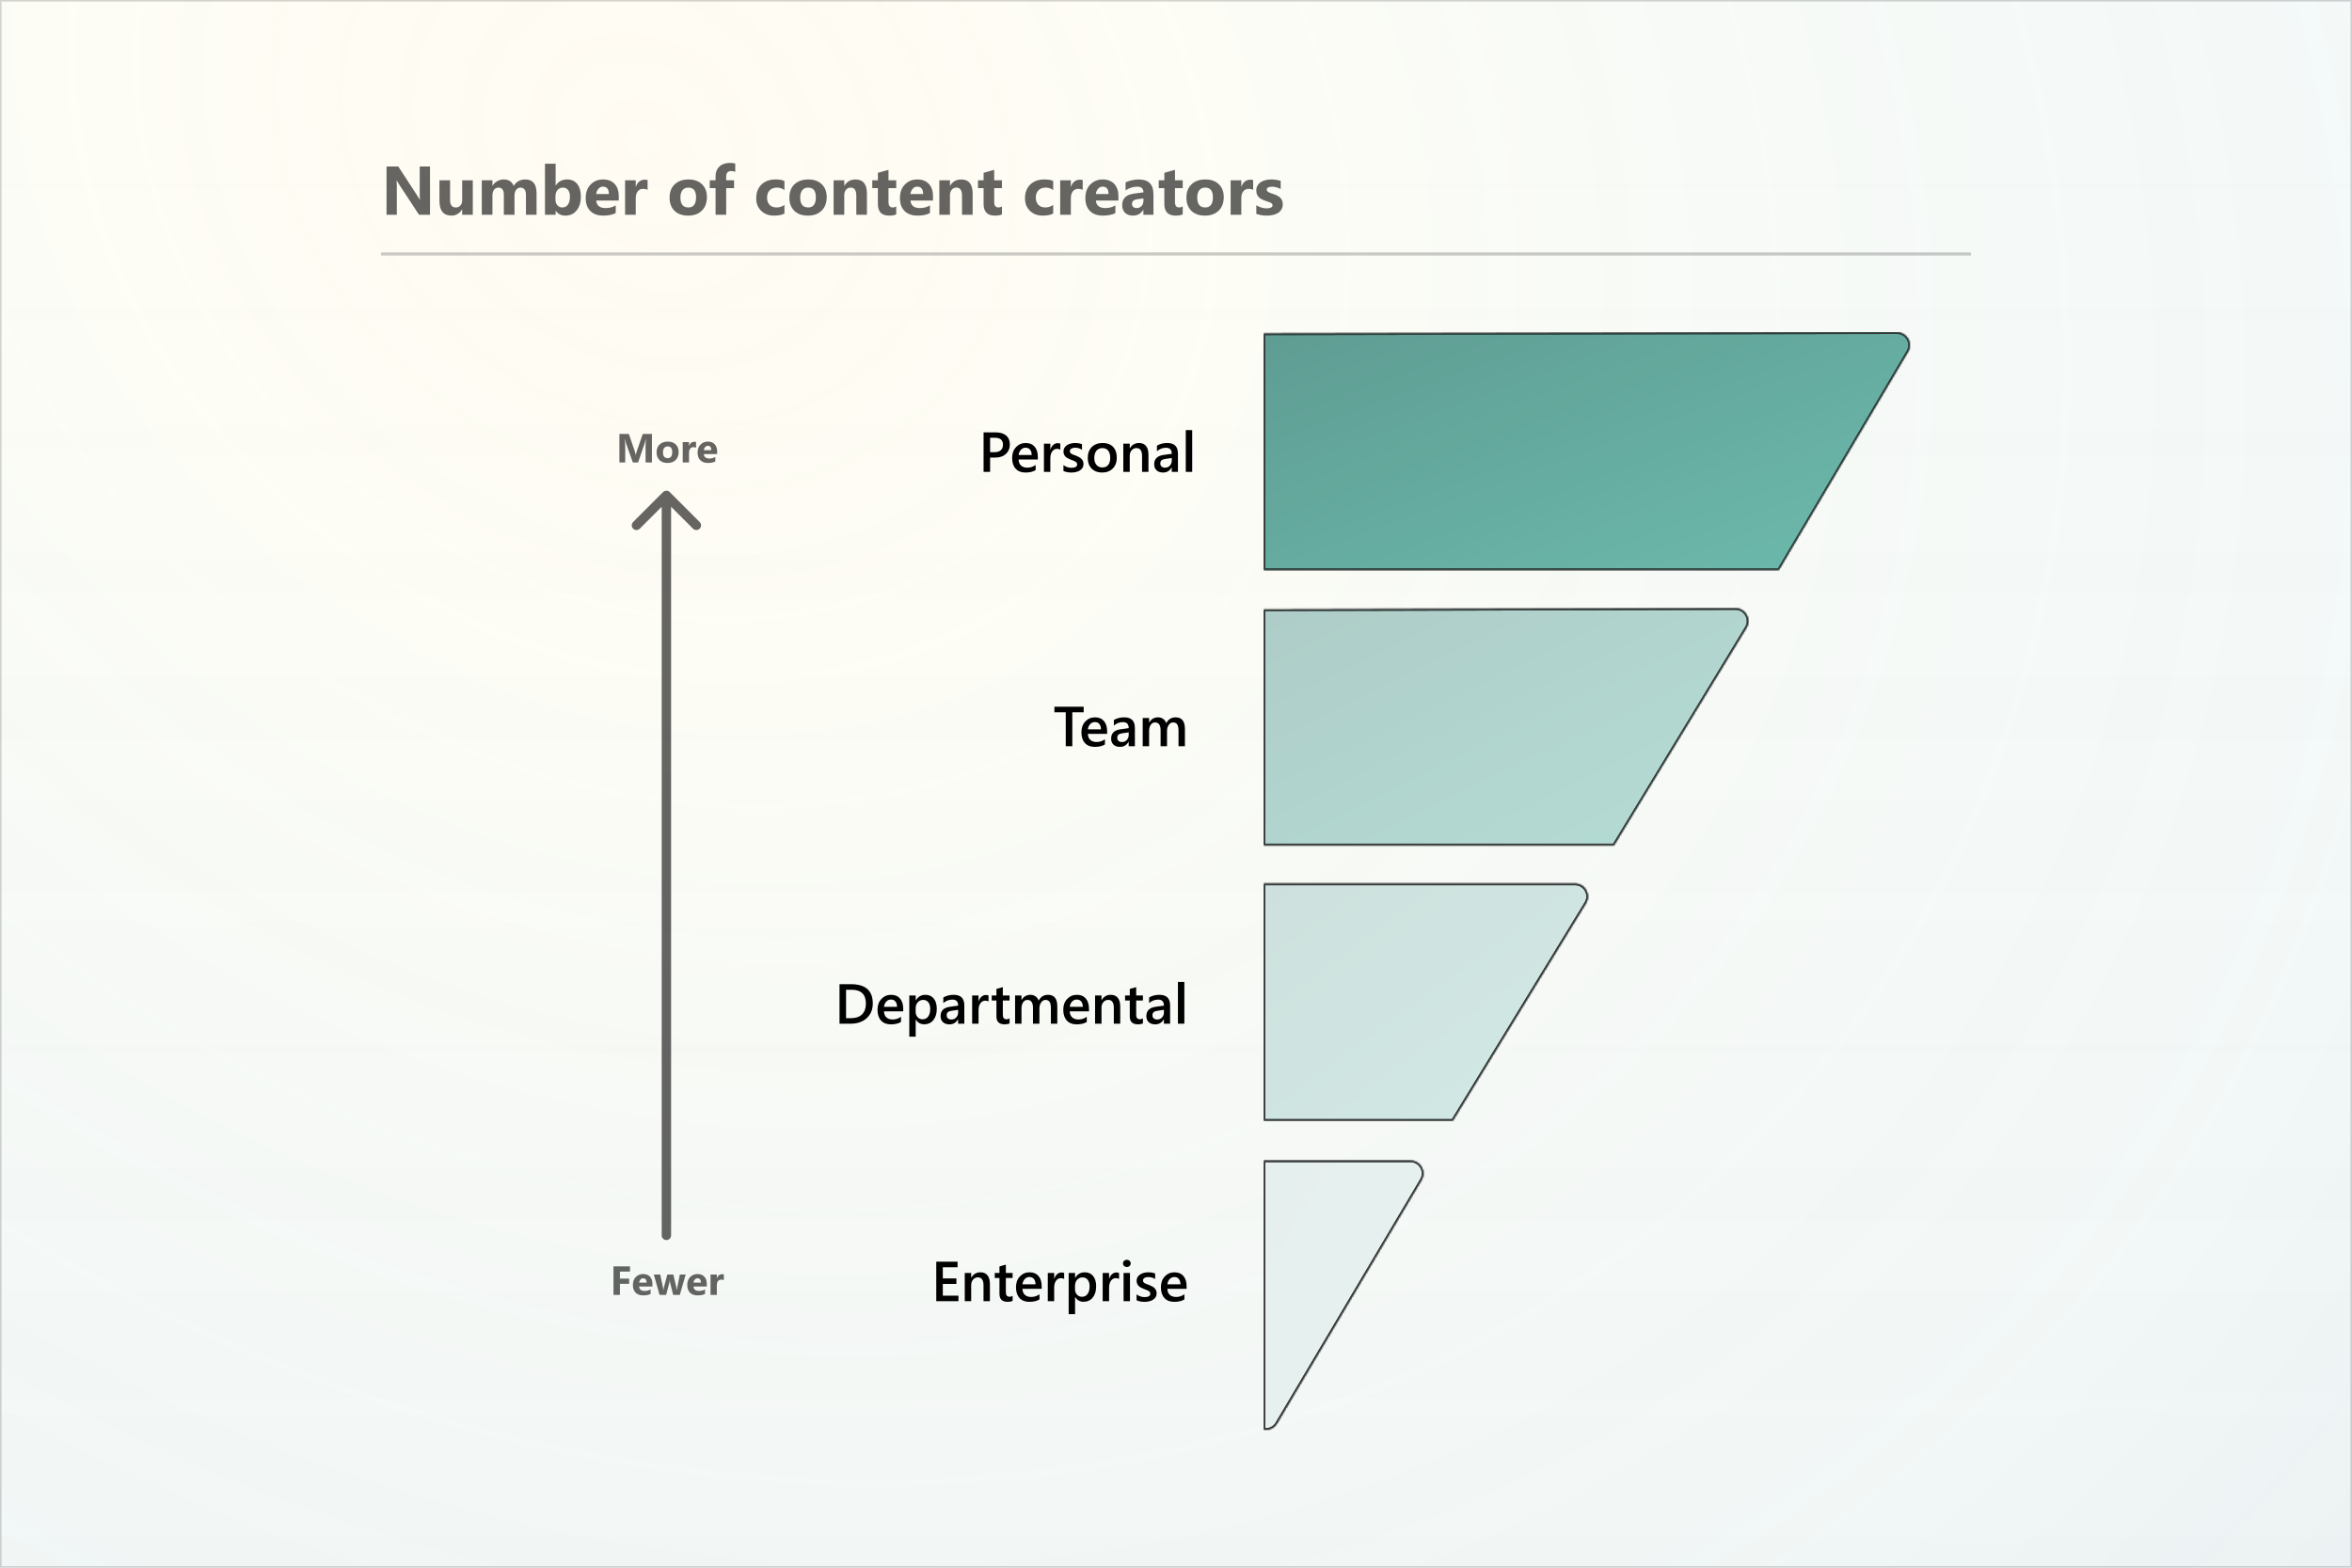 <svg width="1500" height="1000" viewBox="0 0 1500 1000" fill="none" xmlns="http://www.w3.org/2000/svg">
<rect width="1500" height="1000" fill="white"/>
<rect width="1500" height="1000" fill="url(#paint0_linear_6_414)" fill-opacity="0.05"/>
<rect width="1500" height="1000" fill="url(#paint1_radial_6_414)" fill-opacity="0.08"/>
<rect x="0.5" y="0.5" width="1499" height="999" stroke="#333333" stroke-opacity="0.2"/>
<g filter="url(#filter0_f_6_414)">
<path fill-rule="evenodd" clip-rule="evenodd" d="M806 911.896C809.143 912.395 812.535 911.092 814.378 907.988L906.589 752.681C909.823 747.234 905.88 740.353 899.526 740.353L806 740.353L806 911.896ZM806 714.823L926.542 714.823L1011.48 576.104C1014.81 570.659 1010.87 563.681 1004.47 563.681L806 563.681V714.823ZM806 388.812L806 539.172L1029.33 539.172L1113.8 400.436C1117.12 394.983 1113.17 388.014 1106.77 388.031L806 388.812ZM806 363.521V212.788L1209.77 212C1216.12 211.988 1220.08 218.866 1216.85 224.318L1134.44 363.521L806 363.521Z" fill="#CCCCCC" fill-opacity="0.8"/>
</g>
<mask id="path-4-inside-1_6_414" fill="white">
<path fill-rule="evenodd" clip-rule="evenodd" d="M806 911.896C809.143 912.395 812.535 911.092 814.378 907.988L906.589 752.681C909.823 747.234 905.88 740.353 899.526 740.353L806 740.353L806 911.896ZM806 714.823L926.542 714.823L1011.48 576.104C1014.81 570.659 1010.87 563.681 1004.47 563.681L806 563.681V714.823ZM806 388.812L806 539.172L1029.33 539.172L1113.8 400.436C1117.12 394.983 1113.17 388.014 1106.77 388.031L806 388.812ZM806 363.521V212.788L1209.77 212C1216.12 211.988 1220.08 218.866 1216.85 224.318L1134.44 363.521L806 363.521Z"/>
</mask>
<path fill-rule="evenodd" clip-rule="evenodd" d="M806 911.896C809.143 912.395 812.535 911.092 814.378 907.988L906.589 752.681C909.823 747.234 905.88 740.353 899.526 740.353L806 740.353L806 911.896ZM806 714.823L926.542 714.823L1011.48 576.104C1014.81 570.659 1010.87 563.681 1004.47 563.681L806 563.681V714.823ZM806 388.812L806 539.172L1029.33 539.172L1113.8 400.436C1117.12 394.983 1113.17 388.014 1106.77 388.031L806 388.812ZM806 363.521V212.788L1209.77 212C1216.12 211.988 1220.08 218.866 1216.85 224.318L1134.44 363.521L806 363.521Z" fill="white"/>
<path fill-rule="evenodd" clip-rule="evenodd" d="M806 911.896C809.143 912.395 812.535 911.092 814.378 907.988L906.589 752.681C909.823 747.234 905.88 740.353 899.526 740.353L806 740.353L806 911.896ZM806 714.823L926.542 714.823L1011.48 576.104C1014.81 570.659 1010.87 563.681 1004.47 563.681L806 563.681V714.823ZM806 388.812L806 539.172L1029.33 539.172L1113.8 400.436C1117.12 394.983 1113.17 388.014 1106.77 388.031L806 388.812ZM806 363.521V212.788L1209.77 212C1216.12 211.988 1220.08 218.866 1216.85 224.318L1134.44 363.521L806 363.521Z" fill="url(#paint2_linear_6_414)" fill-opacity="0.33"/>
<path d="M814.378 907.988L813.518 907.477V907.477L814.378 907.988ZM806 911.896H805V912.75L805.843 912.884L806 911.896ZM906.589 752.681L905.729 752.17L906.589 752.681ZM806 740.353V739.353H805V740.353H806ZM806 714.823H805V715.823H806V714.823ZM926.542 714.823V715.823H927.103L927.395 715.345L926.542 714.823ZM1011.48 576.104L1012.33 576.626L1011.48 576.104ZM806 563.681V562.681H805V563.681H806ZM806 388.812L805.997 387.812L805 387.815V388.812H806ZM806 539.172H805V540.172H806V539.172ZM1029.33 539.172V540.172H1029.9L1030.19 539.692L1029.33 539.172ZM1113.8 400.436L1114.66 400.956L1113.8 400.436ZM1106.77 388.031L1106.77 389.031L1106.77 388.031ZM806 212.788L805.998 211.788L805 211.79V212.788H806ZM806 363.521H805V364.521H806V363.521ZM1209.77 212L1209.76 211H1209.76L1209.77 212ZM1216.85 224.318L1215.99 223.809H1215.99L1216.85 224.318ZM1134.44 363.521V364.521H1135.01L1135.3 364.031L1134.44 363.521ZM813.518 907.477C811.902 910.199 808.931 911.349 806.157 910.909L805.843 912.884C809.355 913.441 813.168 911.985 815.238 908.498L813.518 907.477ZM905.729 752.17L813.518 907.477L815.238 908.498L907.449 753.191L905.729 752.17ZM899.526 741.353C905.112 741.353 908.563 747.397 905.729 752.17L907.449 753.191C911.082 747.072 906.647 739.353 899.526 739.353V741.353ZM806 741.353L899.526 741.353V739.353L806 739.353V741.353ZM805 740.353L805 911.896H807L807 740.353H805ZM806 715.823L926.542 715.823V713.823L806 713.823V715.823ZM927.395 715.345L1012.33 576.626L1010.62 575.582L925.689 714.301L927.395 715.345ZM1012.33 576.626C1016.07 570.509 1011.65 562.681 1004.47 562.681V564.681C1010.1 564.681 1013.54 570.81 1010.62 575.582L1012.33 576.626ZM1004.47 562.681L806 562.681V564.681L1004.47 564.681V562.681ZM805 563.681V714.823H807V563.681H805ZM805 388.812L805 539.172H807L807 388.812H805ZM806 540.172L1029.33 540.172V538.172L806 538.172V540.172ZM1030.19 539.692L1114.66 400.956L1112.95 399.916L1028.48 538.652L1030.19 539.692ZM1114.66 400.956C1118.39 394.829 1113.94 387.012 1106.76 387.031L1106.77 389.031C1112.4 389.016 1115.86 395.137 1112.95 399.916L1114.66 400.956ZM1106.76 387.031L805.997 387.812L806.003 389.812L1106.77 389.031L1106.76 387.031ZM805 212.788V363.521H807V212.788H805ZM806.002 213.788L1209.77 213L1209.76 211L805.998 211.788L806.002 213.788ZM1209.77 213C1215.36 212.989 1218.82 219.031 1215.99 223.809L1217.71 224.828C1221.34 218.701 1216.89 210.986 1209.76 211L1209.77 213ZM1215.99 223.809L1133.58 363.012L1135.3 364.031L1217.71 224.828L1215.99 223.809ZM1134.44 362.521L806 362.521V364.521L1134.44 364.521V362.521Z" fill="#333333" mask="url(#path-4-inside-1_6_414)"/>
<mask id="path-6-inside-2_6_414" fill="white">
<path fill-rule="evenodd" clip-rule="evenodd" d="M806 911.896C809.143 912.395 812.535 911.092 814.378 907.988L906.589 752.681C909.823 747.234 905.88 740.353 899.526 740.353L806 740.353L806 911.896Z"/>
</mask>
<path fill-rule="evenodd" clip-rule="evenodd" d="M806 911.896C809.143 912.395 812.535 911.092 814.378 907.988L906.589 752.681C909.823 747.234 905.88 740.353 899.526 740.353L806 740.353L806 911.896Z" fill="url(#paint3_linear_6_414)" fill-opacity="0.1"/>
<path d="M814.378 907.988L813.518 907.477L814.378 907.988ZM806 911.896H805V912.75L805.843 912.884L806 911.896ZM906.589 752.681L907.449 753.191H907.449L906.589 752.681ZM806 740.353V739.353H805V740.353H806ZM813.518 907.477C811.902 910.199 808.931 911.349 806.157 910.909L805.843 912.884C809.355 913.441 813.168 911.985 815.238 908.498L813.518 907.477ZM905.729 752.17L813.518 907.477L815.238 908.498L907.449 753.191L905.729 752.17ZM899.526 741.353C905.112 741.353 908.563 747.397 905.729 752.17L907.449 753.191C911.082 747.072 906.647 739.353 899.526 739.353V741.353ZM806 741.353L899.526 741.353V739.353L806 739.353V741.353ZM805 740.353L805 911.896H807L807 740.353H805Z" fill="#333333" mask="url(#path-6-inside-2_6_414)"/>
<mask id="path-8-inside-3_6_414" fill="white">
<path fill-rule="evenodd" clip-rule="evenodd" d="M806 714.823H926.542L1011.48 576.104C1014.81 570.66 1010.87 563.681 1004.47 563.681L806 563.681L806 714.823Z"/>
</mask>
<path fill-rule="evenodd" clip-rule="evenodd" d="M806 714.823H926.542L1011.48 576.104C1014.81 570.66 1010.87 563.681 1004.47 563.681L806 563.681L806 714.823Z" fill="url(#paint4_linear_6_414)" fill-opacity="0.2"/>
<path d="M806 714.823H805V715.823H806V714.823ZM926.542 714.823V715.823H927.102L927.395 715.345L926.542 714.823ZM1011.48 576.104L1012.33 576.626H1012.33L1011.48 576.104ZM806 563.681V562.681H805V563.681H806ZM806 715.823H926.542V713.823H806V715.823ZM927.395 715.345L1012.33 576.626L1010.62 575.582L925.689 714.301L927.395 715.345ZM1012.33 576.626C1016.07 570.509 1011.65 562.681 1004.47 562.681V564.681C1010.1 564.681 1013.54 570.81 1010.62 575.582L1012.33 576.626ZM1004.47 562.681L806 562.681V564.681L1004.47 564.681V562.681ZM805 563.681L805 714.823H807L807 563.681H805Z" fill="#333333" mask="url(#path-8-inside-3_6_414)"/>
<mask id="path-10-inside-4_6_414" fill="white">
<path fill-rule="evenodd" clip-rule="evenodd" d="M806 388.812L806 539.172L1029.33 539.172L1113.8 400.436C1117.12 394.983 1113.17 388.014 1106.77 388.031L806 388.812Z"/>
</mask>
<path fill-rule="evenodd" clip-rule="evenodd" d="M806 388.812L806 539.172L1029.33 539.172L1113.8 400.436C1117.12 394.983 1113.17 388.014 1106.77 388.031L806 388.812Z" fill="url(#paint5_linear_6_414)" fill-opacity="0.33"/>
<path d="M806 388.812L805.998 387.812L805 387.815V388.812H806ZM806 539.172H805V540.172H806V539.172ZM1029.33 539.172V540.172H1029.9L1030.19 539.692L1029.33 539.172ZM1113.8 400.436L1114.66 400.956H1114.66L1113.8 400.436ZM1106.77 388.031L1106.77 389.031H1106.77L1106.77 388.031ZM805 388.812L805 539.172H807L807 388.812H805ZM1029.33 538.172L806 538.172V540.172L1029.33 540.172V538.172ZM1112.95 399.916L1028.48 538.652L1030.19 539.692L1114.66 400.956L1112.95 399.916ZM1106.77 389.031C1112.4 389.016 1115.86 395.137 1112.95 399.916L1114.66 400.956C1118.39 394.829 1113.94 387.012 1106.76 387.031L1106.77 389.031ZM806.003 389.812L1106.77 389.031L1106.76 387.031L805.998 387.812L806.003 389.812Z" fill="#333333" mask="url(#path-10-inside-4_6_414)"/>
<mask id="path-12-inside-5_6_414" fill="white">
<path fill-rule="evenodd" clip-rule="evenodd" d="M806 212.788L806 363.521L1134.44 363.521L1216.85 224.318C1220.08 218.866 1216.12 211.988 1209.77 212L806 212.788Z"/>
</mask>
<path fill-rule="evenodd" clip-rule="evenodd" d="M806 212.788L806 363.521L1134.44 363.521L1216.85 224.318C1220.08 218.866 1216.12 211.988 1209.77 212L806 212.788Z" fill="url(#paint6_linear_6_414)" fill-opacity="0.66"/>
<path d="M806 212.788L805.998 211.788L805 211.79V212.788H806ZM806 363.521H805V364.521H806V363.521ZM1134.44 363.521V364.521H1135.01L1135.3 364.031L1134.44 363.521ZM1216.85 224.318L1215.99 223.809H1215.99L1216.85 224.318ZM1209.77 212L1209.77 213L1209.77 212ZM805 212.788L805 363.521H807L807 212.788H805ZM1134.44 362.521L806 362.521V364.521L1134.44 364.521V362.521ZM1215.99 223.809L1133.58 363.012L1135.3 364.031L1217.71 224.828L1215.99 223.809ZM1209.77 213C1215.36 212.989 1218.82 219.03 1215.99 223.809L1217.71 224.828C1221.34 218.701 1216.89 210.986 1209.76 211L1209.77 213ZM806.002 213.788L1209.77 213L1209.76 211L805.998 211.788L806.002 213.788Z" fill="#333333" mask="url(#path-12-inside-5_6_414)"/>
<path d="M691.115 454.344H683.873V476H679.689V454.344H672.465V450.793H691.115V454.344ZM706.074 468.107H693.805C693.852 469.771 694.361 471.055 695.334 471.957C696.318 472.859 697.666 473.311 699.377 473.311C701.299 473.311 703.062 472.736 704.668 471.588V474.875C703.027 475.906 700.859 476.422 698.164 476.422C695.516 476.422 693.436 475.607 691.924 473.979C690.424 472.338 689.674 470.035 689.674 467.07C689.674 464.27 690.5 461.99 692.152 460.232C693.816 458.463 695.879 457.578 698.34 457.578C700.801 457.578 702.705 458.369 704.053 459.951C705.4 461.533 706.074 463.73 706.074 466.543V468.107ZM702.137 465.225C702.125 463.76 701.779 462.623 701.1 461.814C700.42 460.994 699.482 460.584 698.287 460.584C697.115 460.584 696.119 461.012 695.299 461.867C694.49 462.723 693.992 463.842 693.805 465.225H702.137ZM723.775 476H719.82V473.188H719.75C718.508 475.344 716.686 476.422 714.283 476.422C712.514 476.422 711.125 475.941 710.117 474.98C709.121 474.02 708.623 472.748 708.623 471.166C708.623 467.768 710.58 465.787 714.494 465.225L719.838 464.469C719.838 461.902 718.619 460.619 716.182 460.619C714.037 460.619 712.104 461.357 710.381 462.834V459.266C712.279 458.141 714.471 457.578 716.955 457.578C721.502 457.578 723.775 459.816 723.775 464.293V476ZM719.838 467.158L716.059 467.686C714.887 467.838 714.002 468.125 713.404 468.547C712.818 468.957 712.525 469.684 712.525 470.727C712.525 471.488 712.795 472.115 713.334 472.607C713.885 473.088 714.617 473.328 715.531 473.328C716.773 473.328 717.799 472.895 718.607 472.027C719.428 471.148 719.838 470.047 719.838 468.723V467.158ZM755.68 476H751.602V466.191C751.602 464.305 751.332 462.939 750.793 462.096C750.266 461.252 749.369 460.83 748.104 460.83C747.037 460.83 746.129 461.363 745.379 462.43C744.641 463.496 744.271 464.773 744.271 466.262V476H740.176V465.857C740.176 462.506 738.992 460.83 736.625 460.83C735.523 460.83 734.615 461.334 733.9 462.342C733.197 463.35 732.846 464.656 732.846 466.262V476H728.768V458H732.846V460.848H732.916C734.217 458.668 736.109 457.578 738.594 457.578C739.836 457.578 740.92 457.924 741.846 458.615C742.783 459.295 743.422 460.191 743.762 461.305C745.098 458.82 747.09 457.578 749.738 457.578C753.699 457.578 755.68 460.021 755.68 464.908V476Z" fill="black"/>
<path d="M535.408 653V627.793H542.686C551.979 627.793 556.625 631.889 556.625 640.08C556.625 643.971 555.336 647.1 552.758 649.467C550.18 651.822 546.723 653 542.387 653H535.408ZM539.574 631.344V649.467H542.914C545.855 649.467 548.141 648.658 549.77 647.041C551.41 645.424 552.23 643.139 552.23 640.186C552.23 634.291 549.178 631.344 543.072 631.344H539.574ZM576.031 645.107H563.762C563.809 646.771 564.318 648.055 565.291 648.957C566.275 649.859 567.623 650.311 569.334 650.311C571.256 650.311 573.02 649.736 574.625 648.588V651.875C572.984 652.906 570.816 653.422 568.121 653.422C565.473 653.422 563.393 652.607 561.881 650.979C560.381 649.338 559.631 647.035 559.631 644.07C559.631 641.27 560.457 638.99 562.109 637.232C563.773 635.463 565.836 634.578 568.297 634.578C570.758 634.578 572.662 635.369 574.01 636.951C575.357 638.533 576.031 640.73 576.031 643.543V645.107ZM572.094 642.225C572.082 640.76 571.736 639.623 571.057 638.814C570.377 637.994 569.439 637.584 568.244 637.584C567.072 637.584 566.076 638.012 565.256 638.867C564.447 639.723 563.949 640.842 563.762 642.225H572.094ZM584.064 650.346H583.994V661.279H579.916V635H583.994V638.164H584.064C585.459 635.773 587.498 634.578 590.182 634.578C592.467 634.578 594.248 635.381 595.525 636.986C596.803 638.592 597.441 640.748 597.441 643.455C597.441 646.455 596.721 648.857 595.279 650.662C593.838 652.467 591.869 653.369 589.373 653.369C587.076 653.369 585.307 652.361 584.064 650.346ZM583.959 643.244V645.477C583.959 646.789 584.375 647.902 585.207 648.816C586.051 649.73 587.117 650.188 588.406 650.188C589.918 650.188 591.102 649.602 591.957 648.43C592.824 647.246 593.258 645.6 593.258 643.49C593.258 641.721 592.854 640.338 592.045 639.342C591.248 638.334 590.164 637.83 588.793 637.83C587.34 637.83 586.168 638.346 585.277 639.377C584.398 640.408 583.959 641.697 583.959 643.244ZM615.002 653H611.047V650.188H610.977C609.734 652.344 607.912 653.422 605.51 653.422C603.74 653.422 602.352 652.941 601.344 651.98C600.348 651.02 599.85 649.748 599.85 648.166C599.85 644.768 601.807 642.787 605.721 642.225L611.064 641.469C611.064 638.902 609.846 637.619 607.408 637.619C605.264 637.619 603.33 638.357 601.607 639.834V636.266C603.506 635.141 605.697 634.578 608.182 634.578C612.729 634.578 615.002 636.816 615.002 641.293V653ZM611.064 644.158L607.285 644.686C606.113 644.838 605.229 645.125 604.631 645.547C604.045 645.957 603.752 646.684 603.752 647.727C603.752 648.488 604.021 649.115 604.561 649.607C605.111 650.088 605.844 650.328 606.758 650.328C608 650.328 609.025 649.895 609.834 649.027C610.654 648.148 611.064 647.047 611.064 645.723V644.158ZM630.436 638.885C629.943 638.498 629.234 638.305 628.309 638.305C627.102 638.305 626.094 638.85 625.285 639.939C624.477 641.029 624.072 642.512 624.072 644.387V653H619.994V635H624.072V638.709H624.143C624.541 637.443 625.15 636.459 625.971 635.756C626.803 635.041 627.729 634.684 628.748 634.684C629.486 634.684 630.049 634.795 630.436 635.018V638.885ZM643.865 652.807C643.068 653.205 642.02 653.404 640.719 653.404C637.227 653.404 635.48 651.729 635.48 648.377V638.199H632.475V635H635.48V630.834L639.559 629.674V635H643.865V638.199H639.559V647.199C639.559 648.266 639.752 649.027 640.139 649.484C640.525 649.941 641.17 650.17 642.072 650.17C642.764 650.17 643.361 649.971 643.865 649.572V652.807ZM674.293 653H670.215V643.191C670.215 641.305 669.945 639.939 669.406 639.096C668.879 638.252 667.982 637.83 666.717 637.83C665.65 637.83 664.742 638.363 663.992 639.43C663.254 640.496 662.885 641.773 662.885 643.262V653H658.789V642.857C658.789 639.506 657.605 637.83 655.238 637.83C654.137 637.83 653.229 638.334 652.514 639.342C651.811 640.35 651.459 641.656 651.459 643.262V653H647.381V635H651.459V637.848H651.529C652.83 635.668 654.723 634.578 657.207 634.578C658.449 634.578 659.533 634.924 660.459 635.615C661.396 636.295 662.035 637.191 662.375 638.305C663.711 635.82 665.703 634.578 668.352 634.578C672.312 634.578 674.293 637.021 674.293 641.908V653ZM694.508 645.107H682.238C682.285 646.771 682.795 648.055 683.768 648.957C684.752 649.859 686.1 650.311 687.811 650.311C689.732 650.311 691.496 649.736 693.102 648.588V651.875C691.461 652.906 689.293 653.422 686.598 653.422C683.949 653.422 681.869 652.607 680.357 650.979C678.857 649.338 678.107 647.035 678.107 644.07C678.107 641.27 678.934 638.99 680.586 637.232C682.25 635.463 684.312 634.578 686.773 634.578C689.234 634.578 691.139 635.369 692.486 636.951C693.834 638.533 694.508 640.73 694.508 643.543V645.107ZM690.57 642.225C690.559 640.76 690.213 639.623 689.533 638.814C688.854 637.994 687.916 637.584 686.721 637.584C685.549 637.584 684.553 638.012 683.732 638.867C682.924 639.723 682.426 640.842 682.238 642.225H690.57ZM714.424 653H710.346V642.857C710.346 639.494 709.156 637.812 706.777 637.812C705.535 637.812 704.51 638.281 703.701 639.219C702.893 640.145 702.488 641.316 702.488 642.734V653H698.393V635H702.488V637.988H702.559C703.906 635.715 705.852 634.578 708.395 634.578C710.352 634.578 711.846 635.217 712.877 636.494C713.908 637.76 714.424 639.594 714.424 641.996V653ZM728.908 652.807C728.111 653.205 727.062 653.404 725.762 653.404C722.27 653.404 720.523 651.729 720.523 648.377V638.199H717.518V635H720.523V630.834L724.602 629.674V635H728.908V638.199H724.602V647.199C724.602 648.266 724.795 649.027 725.182 649.484C725.568 649.941 726.213 650.17 727.115 650.17C727.807 650.17 728.404 649.971 728.908 649.572V652.807ZM746.24 653H742.285V650.188H742.215C740.973 652.344 739.15 653.422 736.748 653.422C734.979 653.422 733.59 652.941 732.582 651.98C731.586 651.02 731.088 649.748 731.088 648.166C731.088 644.768 733.045 642.787 736.959 642.225L742.303 641.469C742.303 638.902 741.084 637.619 738.646 637.619C736.502 637.619 734.568 638.357 732.846 639.834V636.266C734.744 635.141 736.936 634.578 739.42 634.578C743.967 634.578 746.24 636.816 746.24 641.293V653ZM742.303 644.158L738.523 644.686C737.352 644.838 736.467 645.125 735.869 645.547C735.283 645.957 734.99 646.684 734.99 647.727C734.99 648.488 735.26 649.115 735.799 649.607C736.35 650.088 737.082 650.328 737.996 650.328C739.238 650.328 740.264 649.895 741.072 649.027C741.893 648.148 742.303 647.047 742.303 645.723V644.158ZM755.328 653H751.232V626.352H755.328V653Z" fill="black"/>
<path d="M611.258 830H597.107V804.793H610.695V808.344H601.291V815.48H609.957V819.014H601.291V826.467H611.258V830ZM631.314 830H627.236V819.857C627.236 816.494 626.047 814.812 623.668 814.812C622.426 814.812 621.4 815.281 620.592 816.219C619.783 817.145 619.379 818.316 619.379 819.734V830H615.283V812H619.379V814.988H619.449C620.797 812.715 622.742 811.578 625.285 811.578C627.242 811.578 628.736 812.217 629.768 813.494C630.799 814.76 631.314 816.594 631.314 818.996V830ZM645.799 829.807C645.002 830.205 643.953 830.404 642.652 830.404C639.16 830.404 637.414 828.729 637.414 825.377V815.199H634.408V812H637.414V807.834L641.492 806.674V812H645.799V815.199H641.492V824.199C641.492 825.266 641.686 826.027 642.072 826.484C642.459 826.941 643.104 827.17 644.006 827.17C644.697 827.17 645.295 826.971 645.799 826.572V829.807ZM664.344 822.107H652.074C652.121 823.771 652.631 825.055 653.604 825.957C654.588 826.859 655.936 827.311 657.646 827.311C659.568 827.311 661.332 826.736 662.938 825.588V828.875C661.297 829.906 659.129 830.422 656.434 830.422C653.785 830.422 651.705 829.607 650.193 827.979C648.693 826.338 647.943 824.035 647.943 821.07C647.943 818.27 648.77 815.99 650.422 814.232C652.086 812.463 654.148 811.578 656.609 811.578C659.07 811.578 660.975 812.369 662.322 813.951C663.67 815.533 664.344 817.73 664.344 820.543V822.107ZM660.406 819.225C660.395 817.76 660.049 816.623 659.369 815.814C658.689 814.994 657.752 814.584 656.557 814.584C655.385 814.584 654.389 815.012 653.568 815.867C652.76 816.723 652.262 817.842 652.074 819.225H660.406ZM678.67 815.885C678.178 815.498 677.469 815.305 676.543 815.305C675.336 815.305 674.328 815.85 673.52 816.939C672.711 818.029 672.307 819.512 672.307 821.387V830H668.229V812H672.307V815.709H672.377C672.775 814.443 673.385 813.459 674.205 812.756C675.037 812.041 675.963 811.684 676.982 811.684C677.721 811.684 678.283 811.795 678.67 812.018V815.885ZM685.701 827.346H685.631V838.279H681.553V812H685.631V815.164H685.701C687.096 812.773 689.135 811.578 691.818 811.578C694.104 811.578 695.885 812.381 697.162 813.986C698.439 815.592 699.078 817.748 699.078 820.455C699.078 823.455 698.357 825.857 696.916 827.662C695.475 829.467 693.506 830.369 691.01 830.369C688.713 830.369 686.943 829.361 685.701 827.346ZM685.596 820.244V822.477C685.596 823.789 686.012 824.902 686.844 825.816C687.688 826.73 688.754 827.188 690.043 827.188C691.555 827.188 692.738 826.602 693.594 825.43C694.461 824.246 694.895 822.6 694.895 820.49C694.895 818.721 694.49 817.338 693.682 816.342C692.885 815.334 691.801 814.83 690.43 814.83C688.977 814.83 687.805 815.346 686.914 816.377C686.035 817.408 685.596 818.697 685.596 820.244ZM713.686 815.885C713.193 815.498 712.484 815.305 711.559 815.305C710.352 815.305 709.344 815.85 708.535 816.939C707.727 818.029 707.322 819.512 707.322 821.387V830H703.244V812H707.322V815.709H707.393C707.791 814.443 708.4 813.459 709.221 812.756C710.053 812.041 710.979 811.684 711.998 811.684C712.736 811.684 713.299 811.795 713.686 812.018V815.885ZM718.625 808.221C717.957 808.221 717.383 808.004 716.902 807.57C716.434 807.137 716.199 806.586 716.199 805.918C716.199 805.25 716.434 804.693 716.902 804.248C717.383 803.803 717.957 803.58 718.625 803.58C719.316 803.58 719.902 803.803 720.383 804.248C720.863 804.693 721.104 805.25 721.104 805.918C721.104 806.551 720.863 807.096 720.383 807.553C719.902 807.998 719.316 808.221 718.625 808.221ZM720.646 830H716.568V812H720.646V830ZM724.865 829.438V825.658C726.389 826.818 728.07 827.398 729.91 827.398C732.371 827.398 733.602 826.672 733.602 825.219C733.602 824.809 733.496 824.463 733.285 824.182C733.074 823.889 732.787 823.631 732.424 823.408C732.072 823.186 731.65 822.986 731.158 822.811C730.678 822.635 730.139 822.436 729.541 822.213C728.803 821.92 728.135 821.609 727.537 821.281C726.951 820.953 726.459 820.584 726.061 820.174C725.674 819.752 725.381 819.277 725.182 818.75C724.982 818.223 724.883 817.607 724.883 816.904C724.883 816.037 725.088 815.275 725.498 814.619C725.908 813.951 726.459 813.395 727.15 812.949C727.842 812.492 728.627 812.152 729.506 811.93C730.385 811.695 731.293 811.578 732.23 811.578C733.895 811.578 735.383 811.83 736.695 812.334V815.902C735.43 815.035 733.977 814.602 732.336 814.602C731.82 814.602 731.352 814.654 730.93 814.76C730.52 814.865 730.168 815.012 729.875 815.199C729.582 815.387 729.354 815.615 729.189 815.885C729.025 816.143 728.943 816.43 728.943 816.746C728.943 817.133 729.025 817.461 729.189 817.73C729.354 818 729.594 818.24 729.91 818.451C730.238 818.65 730.625 818.838 731.07 819.014C731.527 819.178 732.049 819.359 732.635 819.559C733.408 819.875 734.1 820.197 734.709 820.525C735.33 820.854 735.857 821.229 736.291 821.65C736.725 822.061 737.059 822.541 737.293 823.092C737.527 823.631 737.645 824.275 737.645 825.025C737.645 825.939 737.434 826.736 737.012 827.416C736.59 828.096 736.027 828.658 735.324 829.104C734.621 829.549 733.807 829.877 732.881 830.088C731.967 830.311 731 830.422 729.98 830.422C728.012 830.422 726.307 830.094 724.865 829.438ZM756.77 822.107H744.5C744.547 823.771 745.057 825.055 746.029 825.957C747.014 826.859 748.361 827.311 750.072 827.311C751.994 827.311 753.758 826.736 755.363 825.588V828.875C753.723 829.906 751.555 830.422 748.859 830.422C746.211 830.422 744.131 829.607 742.619 827.979C741.119 826.338 740.369 824.035 740.369 821.07C740.369 818.27 741.195 815.99 742.848 814.232C744.512 812.463 746.574 811.578 749.035 811.578C751.496 811.578 753.4 812.369 754.748 813.951C756.096 815.533 756.77 817.73 756.77 820.543V822.107ZM752.832 819.225C752.82 817.76 752.475 816.623 751.795 815.814C751.115 814.994 750.178 814.584 748.982 814.584C747.811 814.584 746.814 815.012 745.994 815.867C745.186 816.723 744.688 817.842 744.5 819.225H752.832Z" fill="black"/>
<path d="M415.775 295H411.726V284.107C411.726 282.931 411.776 281.632 411.878 280.21H411.776C411.565 281.327 411.374 282.131 411.205 282.622L406.939 295H403.588L399.246 282.749C399.128 282.419 398.937 281.573 398.675 280.21H398.561C398.671 282.004 398.726 283.578 398.726 284.933V295H395.031V276.795H401.036L404.756 287.586C405.052 288.449 405.268 289.317 405.403 290.188H405.479C405.708 289.181 405.949 288.305 406.203 287.561L409.923 276.795H415.775V295ZM425.716 295.317C423.549 295.317 421.844 294.712 420.6 293.502C419.364 292.283 418.746 290.633 418.746 288.551C418.746 286.401 419.389 284.721 420.676 283.511C421.962 282.292 423.701 281.683 425.894 281.683C428.052 281.683 429.744 282.292 430.972 283.511C432.199 284.721 432.812 286.325 432.812 288.322C432.812 290.48 432.178 292.186 430.908 293.438C429.647 294.691 427.916 295.317 425.716 295.317ZM425.817 284.755C424.869 284.755 424.133 285.081 423.608 285.732C423.084 286.384 422.821 287.307 422.821 288.5C422.821 290.997 423.828 292.245 425.843 292.245C427.764 292.245 428.725 290.963 428.725 288.398C428.725 285.969 427.756 284.755 425.817 284.755ZM443.896 285.618C443.413 285.356 442.85 285.225 442.207 285.225C441.335 285.225 440.654 285.546 440.163 286.189C439.672 286.824 439.427 287.692 439.427 288.792V295H435.415V282H439.427V284.412H439.478C440.112 282.652 441.255 281.771 442.905 281.771C443.328 281.771 443.659 281.822 443.896 281.924V285.618ZM457.353 289.643H448.872C449.007 291.53 450.197 292.474 452.439 292.474C453.87 292.474 455.127 292.135 456.21 291.458V294.353C455.008 294.996 453.447 295.317 451.525 295.317C449.426 295.317 447.797 294.738 446.638 293.578C445.478 292.41 444.898 290.785 444.898 288.703C444.898 286.545 445.525 284.835 446.777 283.574C448.03 282.313 449.57 281.683 451.398 281.683C453.294 281.683 454.758 282.245 455.791 283.371C456.832 284.497 457.353 286.024 457.353 287.954V289.643ZM453.633 287.18C453.633 285.318 452.88 284.387 451.373 284.387C450.73 284.387 450.171 284.653 449.697 285.187C449.232 285.72 448.948 286.384 448.847 287.18H453.633Z" fill="black" fill-opacity="0.6"/>
<path d="M401.785 811.134H395.361V815.603H401.265V818.929H395.361V826H391.261V807.795H401.785V811.134ZM416.08 820.643H407.6C407.735 822.53 408.924 823.474 411.167 823.474C412.597 823.474 413.854 823.135 414.938 822.458V825.353C413.736 825.996 412.174 826.317 410.253 826.317C408.154 826.317 406.525 825.738 405.365 824.578C404.206 823.41 403.626 821.785 403.626 819.703C403.626 817.545 404.252 815.835 405.505 814.574C406.757 813.313 408.298 812.683 410.126 812.683C412.022 812.683 413.486 813.245 414.519 814.371C415.56 815.497 416.08 817.024 416.08 818.954V820.643ZM412.36 818.18C412.36 816.318 411.607 815.387 410.101 815.387C409.457 815.387 408.899 815.653 408.425 816.187C407.959 816.72 407.676 817.384 407.574 818.18H412.36ZM437.294 813L433.549 826H429.334L427.417 818.383C427.29 817.875 427.218 817.321 427.201 816.72H427.125C427.066 817.38 426.981 817.917 426.871 818.332L424.814 826H420.65L416.981 813H421.069L422.859 821.48C422.944 821.878 423.007 822.361 423.05 822.928H423.126C423.168 822.335 423.244 821.836 423.354 821.43L425.589 813H429.41L431.416 821.48C431.467 821.692 431.526 822.183 431.594 822.953H431.683C431.725 822.462 431.793 821.971 431.886 821.48L433.574 813H437.294ZM450.764 820.643H442.283C442.419 822.53 443.608 823.474 445.851 823.474C447.281 823.474 448.538 823.135 449.621 822.458V825.353C448.419 825.996 446.858 826.317 444.937 826.317C442.838 826.317 441.208 825.738 440.049 824.578C438.889 823.41 438.31 821.785 438.31 819.703C438.31 817.545 438.936 815.835 440.188 814.574C441.441 813.313 442.981 812.683 444.81 812.683C446.705 812.683 448.17 813.245 449.202 814.371C450.243 815.497 450.764 817.024 450.764 818.954V820.643ZM447.044 818.18C447.044 816.318 446.291 815.387 444.784 815.387C444.141 815.387 443.582 815.653 443.108 816.187C442.643 816.72 442.359 817.384 442.258 818.18H447.044ZM461.631 816.618C461.148 816.356 460.586 816.225 459.942 816.225C459.071 816.225 458.389 816.546 457.898 817.189C457.408 817.824 457.162 818.692 457.162 819.792V826H453.15V813H457.162V815.412H457.213C457.848 813.652 458.99 812.771 460.641 812.771C461.064 812.771 461.394 812.822 461.631 812.924V816.618Z" fill="black" fill-opacity="0.6"/>
<g filter="url(#filter1_d_6_414)">
<path d="M626.445 289.859V299H622.279V273.793H629.926C632.82 273.793 635.064 274.467 636.658 275.814C638.252 277.162 639.049 279.061 639.049 281.51C639.049 283.959 638.217 285.963 636.553 287.521C634.889 289.08 632.639 289.859 629.803 289.859H626.445ZM626.445 277.238V286.449H629.152C630.945 286.449 632.311 286.033 633.248 285.201C634.186 284.369 634.654 283.197 634.654 281.686C634.654 278.721 632.932 277.238 629.486 277.238H626.445ZM656.891 291.107H644.621C644.668 292.771 645.178 294.055 646.15 294.957C647.135 295.859 648.482 296.311 650.193 296.311C652.115 296.311 653.879 295.736 655.484 294.588V297.875C653.844 298.906 651.676 299.422 648.98 299.422C646.332 299.422 644.252 298.607 642.74 296.979C641.24 295.338 640.49 293.035 640.49 290.07C640.49 287.27 641.316 284.99 642.969 283.232C644.633 281.463 646.695 280.578 649.156 280.578C651.617 280.578 653.521 281.369 654.869 282.951C656.217 284.533 656.891 286.73 656.891 289.543V291.107ZM652.953 288.225C652.941 286.76 652.596 285.623 651.916 284.814C651.236 283.994 650.299 283.584 649.104 283.584C647.932 283.584 646.936 284.012 646.115 284.867C645.307 285.723 644.809 286.842 644.621 288.225H652.953ZM671.217 284.885C670.725 284.498 670.016 284.305 669.09 284.305C667.883 284.305 666.875 284.85 666.066 285.939C665.258 287.029 664.854 288.512 664.854 290.387V299H660.775V281H664.854V284.709H664.924C665.322 283.443 665.932 282.459 666.752 281.756C667.584 281.041 668.51 280.684 669.529 280.684C670.268 280.684 670.83 280.795 671.217 281.018V284.885ZM673.221 298.438V294.658C674.744 295.818 676.426 296.398 678.266 296.398C680.727 296.398 681.957 295.672 681.957 294.219C681.957 293.809 681.852 293.463 681.641 293.182C681.43 292.889 681.143 292.631 680.779 292.408C680.428 292.186 680.006 291.986 679.514 291.811C679.033 291.635 678.494 291.436 677.896 291.213C677.158 290.92 676.49 290.609 675.893 290.281C675.307 289.953 674.814 289.584 674.416 289.174C674.029 288.752 673.736 288.277 673.537 287.75C673.338 287.223 673.238 286.607 673.238 285.904C673.238 285.037 673.443 284.275 673.854 283.619C674.264 282.951 674.814 282.395 675.506 281.949C676.197 281.492 676.982 281.152 677.861 280.93C678.74 280.695 679.648 280.578 680.586 280.578C682.25 280.578 683.738 280.83 685.051 281.334V284.902C683.785 284.035 682.332 283.602 680.691 283.602C680.176 283.602 679.707 283.654 679.285 283.76C678.875 283.865 678.523 284.012 678.23 284.199C677.938 284.387 677.709 284.615 677.545 284.885C677.381 285.143 677.299 285.43 677.299 285.746C677.299 286.133 677.381 286.461 677.545 286.73C677.709 287 677.949 287.24 678.266 287.451C678.594 287.65 678.98 287.838 679.426 288.014C679.883 288.178 680.404 288.359 680.99 288.559C681.764 288.875 682.455 289.197 683.064 289.525C683.686 289.854 684.213 290.229 684.646 290.65C685.08 291.061 685.414 291.541 685.648 292.092C685.883 292.631 686 293.275 686 294.025C686 294.939 685.789 295.736 685.367 296.416C684.945 297.096 684.383 297.658 683.68 298.104C682.977 298.549 682.162 298.877 681.236 299.088C680.322 299.311 679.355 299.422 678.336 299.422C676.367 299.422 674.662 299.094 673.221 298.438ZM697.865 299.422C695.088 299.422 692.867 298.584 691.203 296.908C689.551 295.221 688.725 292.988 688.725 290.211C688.725 287.188 689.586 284.826 691.309 283.127C693.043 281.428 695.375 280.578 698.305 280.578C701.117 280.578 703.309 281.404 704.879 283.057C706.449 284.709 707.234 287 707.234 289.93C707.234 292.801 706.385 295.104 704.686 296.838C702.998 298.561 700.725 299.422 697.865 299.422ZM698.059 283.83C696.465 283.83 695.205 284.387 694.279 285.5C693.354 286.613 692.891 288.148 692.891 290.105C692.891 291.992 693.359 293.48 694.297 294.57C695.234 295.648 696.488 296.188 698.059 296.188C699.664 296.188 700.895 295.654 701.75 294.588C702.617 293.521 703.051 292.004 703.051 290.035C703.051 288.055 702.617 286.525 701.75 285.447C700.895 284.369 699.664 283.83 698.059 283.83ZM727.432 299H723.354V288.857C723.354 285.494 722.164 283.812 719.785 283.812C718.543 283.812 717.518 284.281 716.709 285.219C715.9 286.145 715.496 287.316 715.496 288.734V299H711.4V281H715.496V283.988H715.566C716.914 281.715 718.859 280.578 721.402 280.578C723.359 280.578 724.854 281.217 725.885 282.494C726.916 283.76 727.432 285.594 727.432 287.996V299ZM746.24 299H742.285V296.188H742.215C740.973 298.344 739.15 299.422 736.748 299.422C734.979 299.422 733.59 298.941 732.582 297.98C731.586 297.02 731.088 295.748 731.088 294.166C731.088 290.768 733.045 288.787 736.959 288.225L742.303 287.469C742.303 284.902 741.084 283.619 738.646 283.619C736.502 283.619 734.568 284.357 732.846 285.834V282.266C734.744 281.141 736.936 280.578 739.42 280.578C743.967 280.578 746.24 282.816 746.24 287.293V299ZM742.303 290.158L738.523 290.686C737.352 290.838 736.467 291.125 735.869 291.547C735.283 291.957 734.99 292.684 734.99 293.727C734.99 294.488 735.26 295.115 735.799 295.607C736.35 296.088 737.082 296.328 737.996 296.328C739.238 296.328 740.264 295.895 741.072 295.027C741.893 294.148 742.303 293.047 742.303 291.723V290.158ZM755.328 299H751.232V272.352H755.328V299Z" fill="black"/>
</g>
<path d="M274.238 137H267.234L254.537 117.643C253.792 116.511 253.277 115.659 252.99 115.086H252.904C253.019 116.174 253.076 117.836 253.076 120.07V137H246.523V106.191H254L266.225 124.947C266.783 125.792 267.299 126.63 267.771 127.461H267.857C267.743 126.745 267.686 125.334 267.686 123.229V106.191H274.238V137ZM301.523 137H294.756V133.648H294.648C292.973 136.241 290.731 137.537 287.924 137.537C282.825 137.537 280.275 134.451 280.275 128.277V115H287.043V127.676C287.043 130.784 288.275 132.338 290.738 132.338C291.956 132.338 292.93 131.915 293.66 131.07C294.391 130.211 294.756 129.051 294.756 127.59V115H301.523V137ZM342.193 137H335.426V124.453C335.426 121.259 334.251 119.662 331.902 119.662C330.785 119.662 329.876 120.142 329.174 121.102C328.472 122.061 328.121 123.257 328.121 124.689V137H321.332V124.324C321.332 121.216 320.179 119.662 317.873 119.662C316.713 119.662 315.782 120.12 315.08 121.037C314.393 121.954 314.049 123.2 314.049 124.775V137H307.26V115H314.049V118.438H314.135C314.837 117.263 315.818 116.311 317.078 115.58C318.353 114.835 319.742 114.463 321.246 114.463C324.354 114.463 326.481 115.831 327.627 118.566C329.303 115.831 331.766 114.463 335.018 114.463C339.801 114.463 342.193 117.413 342.193 123.314V137ZM354.439 134.443H354.354V137H347.564V104.43H354.354V118.309H354.439C356.115 115.745 358.5 114.463 361.594 114.463C364.43 114.463 366.614 115.437 368.146 117.385C369.679 119.333 370.445 121.997 370.445 125.377C370.445 129.044 369.55 131.987 367.76 134.207C365.969 136.427 363.577 137.537 360.584 137.537C357.877 137.537 355.829 136.506 354.439 134.443ZM354.246 125.162V127.418C354.246 128.836 354.654 130.01 355.471 130.941C356.287 131.872 357.333 132.338 358.607 132.338C360.154 132.338 361.35 131.743 362.195 130.555C363.055 129.352 363.484 127.654 363.484 125.463C363.484 123.644 363.09 122.226 362.303 121.209C361.529 120.178 360.419 119.662 358.973 119.662C357.612 119.662 356.48 120.171 355.578 121.188C354.69 122.204 354.246 123.529 354.246 125.162ZM394.615 127.934H380.264C380.493 131.128 382.505 132.725 386.301 132.725C388.721 132.725 390.848 132.152 392.682 131.006V135.904C390.648 136.993 388.005 137.537 384.754 137.537C381.202 137.537 378.445 136.556 376.482 134.594C374.52 132.617 373.539 129.867 373.539 126.344C373.539 122.691 374.599 119.798 376.719 117.664C378.839 115.53 381.445 114.463 384.539 114.463C387.747 114.463 390.225 115.415 391.973 117.32C393.734 119.225 394.615 121.811 394.615 125.076V127.934ZM388.32 123.766C388.32 120.615 387.046 119.039 384.496 119.039C383.408 119.039 382.462 119.49 381.66 120.393C380.872 121.295 380.393 122.419 380.221 123.766H388.32ZM413.006 121.123C412.189 120.679 411.237 120.457 410.148 120.457C408.673 120.457 407.52 121.001 406.689 122.09C405.859 123.164 405.443 124.632 405.443 126.494V137H398.654V115H405.443V119.082H405.529C406.604 116.103 408.537 114.613 411.33 114.613C412.046 114.613 412.605 114.699 413.006 114.871V121.123ZM438.83 137.537C435.163 137.537 432.277 136.513 430.172 134.465C428.081 132.402 427.035 129.609 427.035 126.086C427.035 122.448 428.124 119.605 430.301 117.557C432.478 115.494 435.421 114.463 439.131 114.463C442.783 114.463 445.648 115.494 447.725 117.557C449.801 119.605 450.84 122.319 450.84 125.699C450.84 129.352 449.766 132.238 447.617 134.357C445.483 136.477 442.554 137.537 438.83 137.537ZM439.002 119.662C437.398 119.662 436.152 120.214 435.264 121.316C434.376 122.419 433.932 123.98 433.932 126C433.932 130.225 435.636 132.338 439.045 132.338C442.296 132.338 443.922 130.168 443.922 125.828C443.922 121.717 442.282 119.662 439.002 119.662ZM468.908 109.629C468.035 109.285 467.197 109.113 466.395 109.113C464.217 109.113 463.129 110.295 463.129 112.658V115H468.156V120.006H463.129V137H456.361V120.006H452.666V115H456.361V112.271C456.361 109.765 457.178 107.745 458.811 106.213C460.443 104.68 462.663 103.914 465.471 103.914C466.846 103.914 467.992 104.057 468.908 104.344V109.629ZM500.275 136.205C498.743 137.093 496.53 137.537 493.637 137.537C490.257 137.537 487.521 136.513 485.43 134.465C483.339 132.417 482.293 129.774 482.293 126.537C482.293 122.799 483.41 119.855 485.645 117.707C487.893 115.544 490.894 114.463 494.646 114.463C497.239 114.463 499.115 114.807 500.275 115.494V121.252C498.857 120.192 497.275 119.662 495.527 119.662C493.579 119.662 492.033 120.235 490.887 121.381C489.755 122.512 489.189 124.081 489.189 126.086C489.189 128.034 489.734 129.566 490.822 130.684C491.911 131.786 493.408 132.338 495.312 132.338C497.003 132.338 498.657 131.808 500.275 130.748V136.205ZM515.229 137.537C511.562 137.537 508.676 136.513 506.57 134.465C504.479 132.402 503.434 129.609 503.434 126.086C503.434 122.448 504.522 119.605 506.699 117.557C508.876 115.494 511.82 114.463 515.529 114.463C519.182 114.463 522.046 115.494 524.123 117.557C526.2 119.605 527.238 122.319 527.238 125.699C527.238 129.352 526.164 132.238 524.016 134.357C521.882 136.477 518.952 137.537 515.229 137.537ZM515.4 119.662C513.796 119.662 512.55 120.214 511.662 121.316C510.774 122.419 510.33 123.98 510.33 126C510.33 130.225 512.035 132.338 515.443 132.338C518.695 132.338 520.32 130.168 520.32 125.828C520.32 121.717 518.68 119.662 515.4 119.662ZM552.891 137H546.123V124.775C546.123 121.367 544.906 119.662 542.471 119.662C541.296 119.662 540.329 120.113 539.57 121.016C538.811 121.918 538.432 123.064 538.432 124.453V137H531.643V115H538.432V118.48H538.518C540.136 115.802 542.492 114.463 545.586 114.463C550.456 114.463 552.891 117.485 552.891 123.529V137ZM571.582 136.742C570.579 137.272 569.068 137.537 567.049 137.537C562.265 137.537 559.873 135.052 559.873 130.082V120.006H556.307V115H559.873V110.252L566.641 108.318V115H571.582V120.006H566.641V128.9C566.641 131.192 567.55 132.338 569.369 132.338C570.085 132.338 570.823 132.13 571.582 131.715V136.742ZM595.021 127.934H580.67C580.899 131.128 582.911 132.725 586.707 132.725C589.128 132.725 591.255 132.152 593.088 131.006V135.904C591.054 136.993 588.411 137.537 585.16 137.537C581.608 137.537 578.851 136.556 576.889 134.594C574.926 132.617 573.945 129.867 573.945 126.344C573.945 122.691 575.005 119.798 577.125 117.664C579.245 115.53 581.852 114.463 584.945 114.463C588.154 114.463 590.632 115.415 592.379 117.32C594.141 119.225 595.021 121.811 595.021 125.076V127.934ZM588.727 123.766C588.727 120.615 587.452 119.039 584.902 119.039C583.814 119.039 582.868 119.49 582.066 120.393C581.279 121.295 580.799 122.419 580.627 123.766H588.727ZM620.309 137H613.541V124.775C613.541 121.367 612.324 119.662 609.889 119.662C608.714 119.662 607.747 120.113 606.988 121.016C606.229 121.918 605.85 123.064 605.85 124.453V137H599.061V115H605.85V118.48H605.936C607.554 115.802 609.91 114.463 613.004 114.463C617.874 114.463 620.309 117.485 620.309 123.529V137ZM639 136.742C637.997 137.272 636.486 137.537 634.467 137.537C629.683 137.537 627.291 135.052 627.291 130.082V120.006H623.725V115H627.291V110.252L634.059 108.318V115H639V120.006H634.059V128.9C634.059 131.192 634.968 132.338 636.787 132.338C637.503 132.338 638.241 132.13 639 131.715V136.742ZM671.678 136.205C670.145 137.093 667.932 137.537 665.039 137.537C661.659 137.537 658.923 136.513 656.832 134.465C654.741 132.417 653.695 129.774 653.695 126.537C653.695 122.799 654.812 119.855 657.047 117.707C659.296 115.544 662.296 114.463 666.049 114.463C668.641 114.463 670.518 114.807 671.678 115.494V121.252C670.26 120.192 668.677 119.662 666.93 119.662C664.982 119.662 663.435 120.235 662.289 121.381C661.158 122.512 660.592 124.081 660.592 126.086C660.592 128.034 661.136 129.566 662.225 130.684C663.313 131.786 664.81 132.338 666.715 132.338C668.405 132.338 670.059 131.808 671.678 130.748V136.205ZM690.498 121.123C689.682 120.679 688.729 120.457 687.641 120.457C686.165 120.457 685.012 121.001 684.182 122.09C683.351 123.164 682.936 124.632 682.936 126.494V137H676.146V115H682.936V119.082H683.021C684.096 116.103 686.029 114.613 688.822 114.613C689.538 114.613 690.097 114.699 690.498 114.871V121.123ZM713.271 127.934H698.92C699.149 131.128 701.161 132.725 704.957 132.725C707.378 132.725 709.505 132.152 711.338 131.006V135.904C709.304 136.993 706.661 137.537 703.41 137.537C699.858 137.537 697.101 136.556 695.139 134.594C693.176 132.617 692.195 129.867 692.195 126.344C692.195 122.691 693.255 119.798 695.375 117.664C697.495 115.53 700.102 114.463 703.195 114.463C706.404 114.463 708.882 115.415 710.629 117.32C712.391 119.225 713.271 121.811 713.271 125.076V127.934ZM706.977 123.766C706.977 120.615 705.702 119.039 703.152 119.039C702.064 119.039 701.118 119.49 700.316 120.393C699.529 121.295 699.049 122.419 698.877 123.766H706.977ZM735.615 137H729.191V133.842H729.105C727.63 136.305 725.446 137.537 722.553 137.537C720.419 137.537 718.736 136.936 717.504 135.732C716.286 134.515 715.678 132.896 715.678 130.877C715.678 126.609 718.206 124.145 723.262 123.486L729.234 122.691C729.234 120.285 727.931 119.082 725.324 119.082C722.703 119.082 720.211 119.863 717.848 121.424V116.311C718.793 115.824 720.082 115.394 721.715 115.021C723.362 114.649 724.859 114.463 726.205 114.463C732.479 114.463 735.615 117.592 735.615 123.852V137ZM729.234 128.062V126.58L725.238 127.096C723.033 127.382 721.93 128.378 721.93 130.082C721.93 130.855 722.195 131.493 722.725 131.994C723.269 132.481 723.999 132.725 724.916 132.725C726.191 132.725 727.229 132.288 728.031 131.414C728.833 130.526 729.234 129.409 729.234 128.062ZM754.285 136.742C753.283 137.272 751.771 137.537 749.752 137.537C744.968 137.537 742.576 135.052 742.576 130.082V120.006H739.01V115H742.576V110.252L749.344 108.318V115H754.285V120.006H749.344V128.9C749.344 131.192 750.253 132.338 752.072 132.338C752.788 132.338 753.526 132.13 754.285 131.715V136.742ZM768.443 137.537C764.777 137.537 761.891 136.513 759.785 134.465C757.694 132.402 756.648 129.609 756.648 126.086C756.648 122.448 757.737 119.605 759.914 117.557C762.091 115.494 765.035 114.463 768.744 114.463C772.396 114.463 775.261 115.494 777.338 117.557C779.415 119.605 780.453 122.319 780.453 125.699C780.453 129.352 779.379 132.238 777.23 134.357C775.096 136.477 772.167 137.537 768.443 137.537ZM768.615 119.662C767.011 119.662 765.765 120.214 764.877 121.316C763.989 122.419 763.545 123.98 763.545 126C763.545 130.225 765.249 132.338 768.658 132.338C771.91 132.338 773.535 130.168 773.535 125.828C773.535 121.717 771.895 119.662 768.615 119.662ZM799.209 121.123C798.393 120.679 797.44 120.457 796.352 120.457C794.876 120.457 793.723 121.001 792.893 122.09C792.062 123.164 791.646 124.632 791.646 126.494V137H784.857V115H791.646V119.082H791.732C792.807 116.103 794.74 114.613 797.533 114.613C798.249 114.613 798.808 114.699 799.209 114.871V121.123ZM801.207 136.42V130.92C802.324 131.593 803.434 132.094 804.537 132.424C805.654 132.753 806.707 132.918 807.695 132.918C808.898 132.918 809.844 132.753 810.531 132.424C811.233 132.094 811.584 131.593 811.584 130.92C811.584 130.49 811.426 130.132 811.111 129.846C810.796 129.559 810.388 129.309 809.887 129.094C809.4 128.879 808.863 128.686 808.275 128.514C807.688 128.342 807.122 128.148 806.578 127.934C805.704 127.604 804.931 127.253 804.258 126.881C803.599 126.494 803.04 126.05 802.582 125.549C802.138 125.048 801.794 124.467 801.551 123.809C801.322 123.15 801.207 122.369 801.207 121.467C801.207 120.235 801.472 119.175 802.002 118.287C802.546 117.399 803.262 116.676 804.15 116.117C805.053 115.544 806.077 115.129 807.223 114.871C808.383 114.599 809.586 114.463 810.832 114.463C811.806 114.463 812.794 114.542 813.797 114.699C814.799 114.842 815.788 115.057 816.762 115.344V120.586C815.902 120.085 814.979 119.712 813.99 119.469C813.016 119.211 812.057 119.082 811.111 119.082C810.667 119.082 810.245 119.125 809.844 119.211C809.457 119.283 809.113 119.397 808.812 119.555C808.512 119.698 808.275 119.891 808.104 120.135C807.932 120.364 807.846 120.629 807.846 120.93C807.846 121.331 807.975 121.674 808.232 121.961C808.49 122.247 808.827 122.498 809.242 122.713C809.658 122.913 810.116 123.1 810.617 123.271C811.133 123.429 811.641 123.594 812.143 123.766C813.045 124.081 813.861 124.424 814.592 124.797C815.322 125.169 815.945 125.606 816.461 126.107C816.991 126.609 817.392 127.196 817.664 127.869C817.951 128.542 818.094 129.344 818.094 130.275C818.094 131.579 817.807 132.696 817.234 133.627C816.676 134.544 815.924 135.296 814.979 135.883C814.048 136.456 812.966 136.871 811.734 137.129C810.517 137.401 809.249 137.537 807.932 137.537C805.511 137.537 803.27 137.165 801.207 136.42Z" fill="black" fill-opacity="0.6"/>
<line x1="243" y1="162" x2="1257" y2="162" stroke="#616161" stroke-opacity="0.33" stroke-width="2"/>
<path d="M422 788C422 789.657 423.343 791 425 791C426.657 791 428 789.657 428 788H422ZM427.121 313.879C425.95 312.707 424.05 312.707 422.879 313.879L403.787 332.971C402.615 334.142 402.615 336.042 403.787 337.213C404.958 338.385 406.858 338.385 408.029 337.213L425 320.243L441.971 337.213C443.142 338.385 445.042 338.385 446.213 337.213C447.385 336.042 447.385 334.142 446.213 332.971L427.121 313.879ZM428 788L428 316H422L422 788H428Z" fill="black" fill-opacity="0.6"/>
<defs>
<filter id="filter0_f_6_414" x="796" y="202" width="432" height="720" filterUnits="userSpaceOnUse" color-interpolation-filters="sRGB">
<feFlood flood-opacity="0" result="BackgroundImageFix"/>
<feBlend mode="normal" in="SourceGraphic" in2="BackgroundImageFix" result="shape"/>
<feGaussianBlur stdDeviation="5" result="effect1_foregroundBlur_6_414"/>
</filter>
<filter id="filter1_d_6_414" x="622.279" y="271.352" width="141.049" height="33.07" filterUnits="userSpaceOnUse" color-interpolation-filters="sRGB">
<feFlood flood-opacity="0" result="BackgroundImageFix"/>
<feColorMatrix in="SourceAlpha" type="matrix" values="0 0 0 0 0 0 0 0 0 0 0 0 0 0 0 0 0 0 127 0" result="hardAlpha"/>
<feOffset dx="5" dy="2"/>
<feGaussianBlur stdDeviation="1.5"/>
<feComposite in2="hardAlpha" operator="out"/>
<feColorMatrix type="matrix" values="0 0 0 0 1 0 0 0 0 1 0 0 0 0 1 0 0 0 1 0"/>
<feBlend mode="normal" in2="BackgroundImageFix" result="effect1_dropShadow_6_414"/>
<feBlend mode="normal" in="SourceGraphic" in2="effect1_dropShadow_6_414" result="shape"/>
</filter>
<linearGradient id="paint0_linear_6_414" x1="750" y1="0" x2="750" y2="1000" gradientUnits="userSpaceOnUse">
<stop stop-color="white" stop-opacity="0"/>
<stop offset="1" stop-color="#D0D0D0"/>
</linearGradient>
<radialGradient id="paint1_radial_6_414" cx="0" cy="0" r="1" gradientUnits="userSpaceOnUse" gradientTransform="translate(412.899 101.446) rotate(32.338) scale(1482.16 1264.37)">
<stop stop-color="#FFB800" stop-opacity="0.6"/>
<stop offset="0.255" stop-color="#E8E48E"/>
<stop offset="0.776" stop-color="#177E71" stop-opacity="0.6"/>
<stop offset="1" stop-color="#17597E"/>
</radialGradient>
<linearGradient id="paint2_linear_6_414" x1="1160.01" y1="564.8" x2="980.329" y2="542.992" gradientUnits="userSpaceOnUse">
<stop stop-color="white"/>
<stop offset="1" stop-color="#FAFAFA"/>
</linearGradient>
<linearGradient id="paint3_linear_6_414" x1="907.744" y1="912" x2="757.163" y2="822.743" gradientUnits="userSpaceOnUse">
<stop stop-color="#209782"/>
<stop offset="1" stop-color="#0C695A"/>
</linearGradient>
<linearGradient id="paint4_linear_6_414" x1="1012.69" y1="714.823" x2="868.659" y2="517.862" gradientUnits="userSpaceOnUse">
<stop stop-color="#209782"/>
<stop offset="1" stop-color="#0C695A"/>
</linearGradient>
<linearGradient id="paint5_linear_6_414" x1="1115.01" y1="539.172" x2="995.697" y2="295.246" gradientUnits="userSpaceOnUse">
<stop stop-color="#209782"/>
<stop offset="1" stop-color="#0C695A"/>
</linearGradient>
<linearGradient id="paint6_linear_6_414" x1="1218" y1="363.521" x2="1119.83" y2="96.583" gradientUnits="userSpaceOnUse">
<stop stop-color="#209782"/>
<stop offset="1" stop-color="#0C695A"/>
</linearGradient>
</defs>
</svg>
